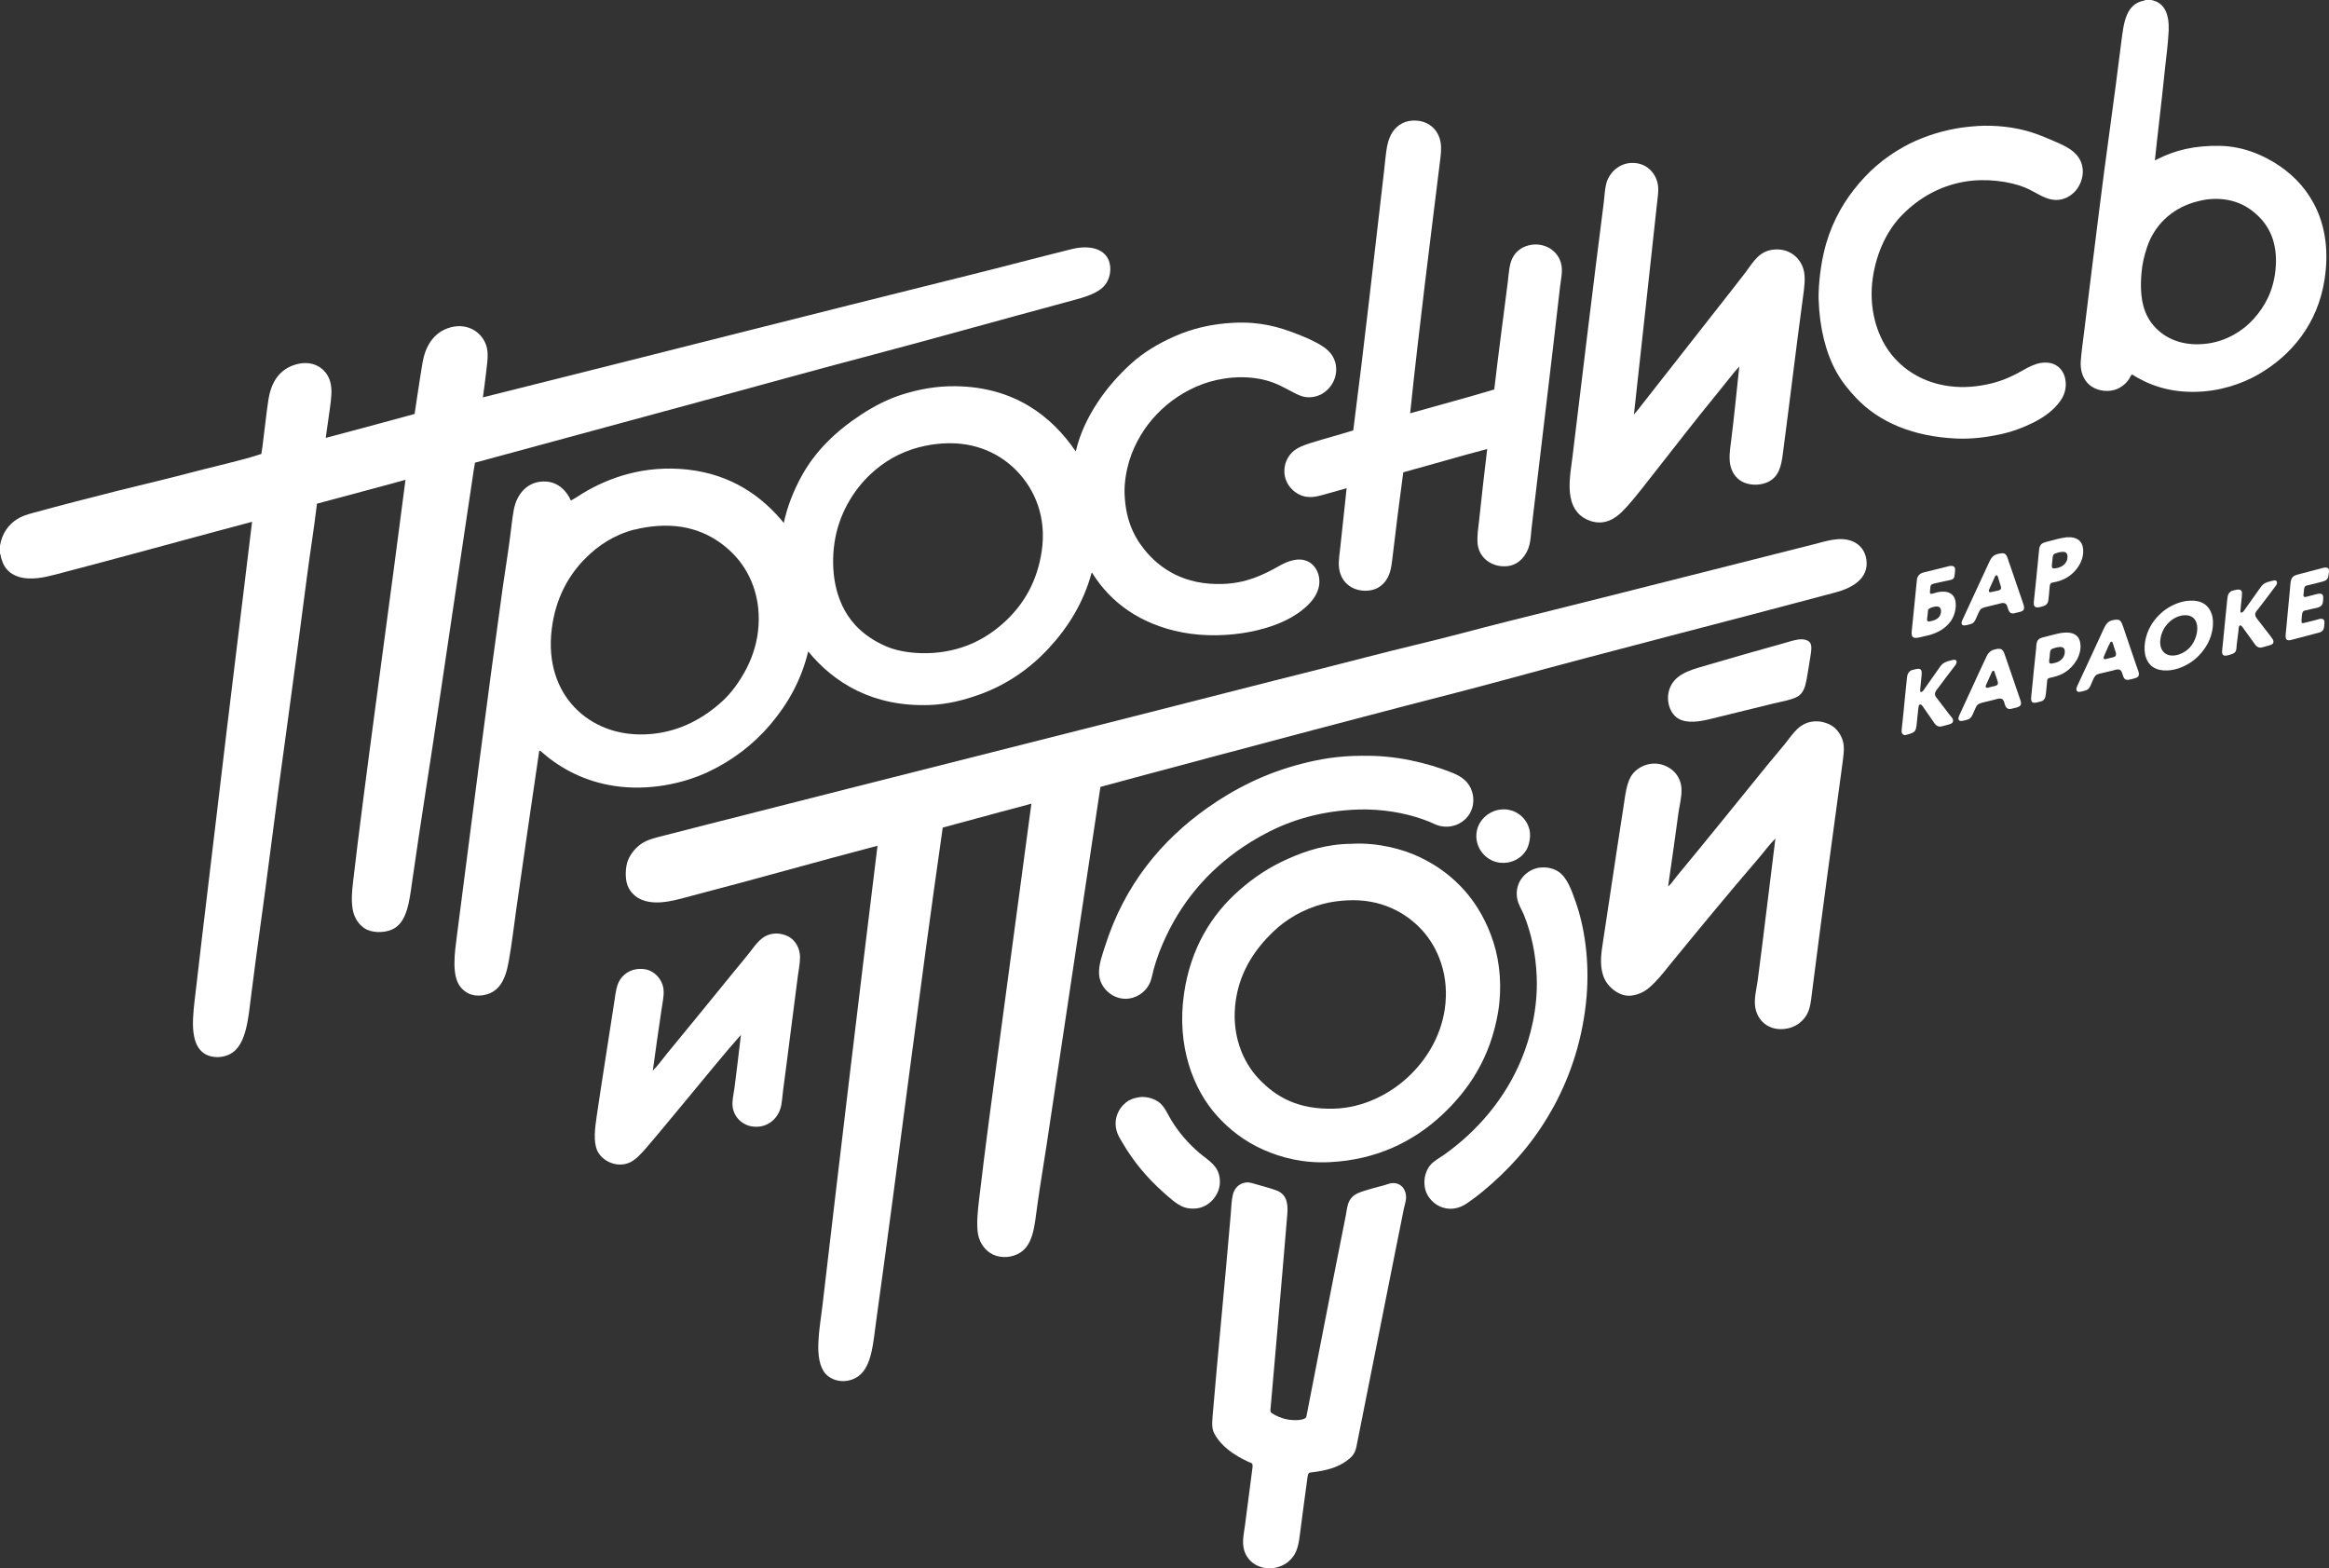 <?xml version="1.0" encoding="UTF-8"?> <svg xmlns="http://www.w3.org/2000/svg" id="_Слой_2" data-name="Слой 2" viewBox="0 0 273.85 184.38"><rect x="0" y="0" width="273.85" height="184.38" fill="#333333" stroke="none"/><defs><style> .cls-1 { fill: #fff; fill-rule: evenodd; } </style></defs><g id="Layer_1" data-name="Layer 1"><g><path class="cls-1" d="M252.19,0h.75c1.57.29,2.13,1.66,2.06,3.57-.07,1.69-.35,3.53-.5,5.12-.35,3.44-.79,6.96-1.12,10.12-.01.07.04.03.36-.13,2.02-1.01,4.28-1.59,7.31-1.53,2.85.06,5.28,1.19,7.06,2.41,3.62,2.49,6.21,6.87,5.22,13.29-.8,5.22-3.89,8.92-7.78,11.17-1.93,1.11-4.53,2-7.42,2.05-3.07.06-5.44-.78-7.45-2.05-.17.17-.23.39-.36.58-.37.55-.98,1.02-1.65,1.23-1.14.34-2.35,0-3.03-.61-.66-.6-1.07-1.56-.98-2.77.09-1.15.26-2.32.4-3.46.54-4.56,1.15-9.2,1.69-13.65.83-6.77,1.84-13.58,2.67-20.35.3-2.43.57-4.55,2.74-4.93.02,0,.05,0,.04-.04ZM257.97,23.79c-2.72.82-4.65,2.74-5.5,5.23-.35,1.05-.58,1.97-.67,3.11-.25,2.98.25,4.95,1.66,6.41,1.35,1.4,3.47,2.24,6.2,1.84,2.14-.31,4.05-1.45,5.33-2.88,1.34-1.49,2.3-3.28,2.56-5.69.31-2.88-.51-4.85-1.84-6.23-1.37-1.42-3.21-2.33-5.69-2.18-.73.04-1.42.21-2.04.39Z"></path><path class="cls-1" d="M165.81,48.59c3.34-.95,6.6-1.81,9.89-2.8.47-4.1,1.06-8.44,1.57-12.47.14-1.11.17-2.15.54-2.92.36-.75,1.01-1.31,1.91-1.55,1.1-.29,2.13.04,2.74.5.62.47,1.14,1.2,1.19,2.27.03.63-.13,1.35-.21,2.05-1.07,9.46-2.23,18.84-3.35,28.39-.08.68-.1,1.38-.25,1.98-.3,1.24-1.24,2.37-2.56,2.52-1.76.2-3.33-.88-3.53-2.56-.11-.95.08-1.97.18-2.92.3-2.78.6-5.55.94-8.29-3.33.88-6.57,1.84-9.87,2.74-.46,3.36-.89,6.84-1.3,10.3-.06.48-.12.97-.26,1.4-.44,1.49-1.63,2.39-3.31,2.2-1.48-.17-2.59-1.22-2.7-2.88-.05-.74.11-1.61.18-2.34.24-2.25.73-6.81.73-6.81,0,0-1.82.52-2.2.62-.77.21-1.55.49-2.41.4-1.4-.14-2.66-1.39-2.71-2.92-.03-1.02.4-1.82.94-2.34.56-.54,1.37-.83,2.16-1.08,1.7-.53,3.37-.97,5-1.48,1.26-9.74,2.46-20.53,3.64-30.65.18-1.53.22-3.01.79-4.11.45-.87,1.31-1.58,2.48-1.66,1.66-.1,2.78.78,3.21,1.98.25.69.24,1.47.14,2.31-1.22,9.9-2.52,20.05-3.57,30.11Z"></path><path class="cls-1" d="M232.52,14.81c2.26-.12,4.42.15,6.27.72.83.26,1.69.61,2.52.97,1.22.53,2.42,1.01,3.1,2.02.96,1.45.36,3.19-.47,4.03-.47.48-1.07.84-1.83.94-.77.1-1.52-.18-2.16-.5-.58-.29-1.17-.66-1.84-.94-1.78-.73-4.65-1.13-7.17-.68-2.93.52-5.32,1.94-7.2,3.82-1.78,1.77-3.08,4.4-3.53,7.46-.52,3.57.47,6.72,1.98,8.75,1.5,2.02,3.86,3.58,6.99,4,1.79.24,3.44.05,4.97-.32,1.52-.37,2.72-.98,3.85-1.62.55-.32,1.28-.68,1.98-.79,1.77-.28,2.9.85,2.92,2.48,0,.81-.24,1.44-.69,2.05-.76,1.05-1.84,1.83-3.06,2.45-1.21.61-2.61,1.14-4.07,1.44-1.52.32-3.27.55-5.04.47-5.14-.23-9.08-1.94-11.74-4.72-.91-.95-1.75-1.99-2.38-3.13-1.25-2.27-1.98-5.2-2.08-8.53-.03-.92.08-3.16.6-5.44.68-2.99,1.99-5.45,3.53-7.42,1.64-2.1,3.47-3.72,5.91-5.08,1.66-.92,3.77-1.71,6.12-2.13.83-.15,1.7-.24,2.52-.29Z"></path><path class="cls-1" d="M192.11,48.74c.47-.51.63-.76.94-1.15,3.47-4.41,6.84-8.71,10.34-13.18.59-.76,1.25-1.59,1.87-2.41.91-1.2,1.6-2.58,3.49-2.67,1.72-.08,2.92.99,3.31,2.34.28.96.08,2.25-.07,3.35-.83,6.12-1.54,12.14-2.34,18.19-.1.78-.21,1.5-.47,2.09-.28.63-.67,1.05-1.22,1.33-.84.44-2.02.47-2.88.11-.79-.33-1.34-.99-1.58-1.87-.25-.9-.09-1.98.04-2.95.35-2.78.68-6.06.97-8.83-.38.4-.76.87-1.15,1.37-1.13,1.42-2.31,2.86-3.46,4.29-2.28,2.85-4.49,5.74-6.8,8.65-.7.86-1.47,1.88-2.38,2.77-.82.81-2.06,1.63-3.71,1.08-1.21-.4-2.06-1.31-2.34-2.81-.28-1.45.02-3.1.22-4.68,1.21-9.96,2.39-19.83,3.67-29.83.1-.76.12-1.56.29-2.27.3-1.27,1.4-2.35,2.77-2.49,1.92-.19,3.2,1.2,3.35,2.78.05.54-.04,1.17-.11,1.76-.88,8.22-1.85,16.84-2.74,25.04Z"></path><path class="cls-1" d="M0,65.13v-.97c.23-1.45,1.01-2.49,2.02-3.13.52-.33,1.16-.54,1.84-.72,3.39-.93,6.85-1.82,10.23-2.67,2.67-.67,5.54-1.33,8.25-2.05,2.3-.61,4.9-1.19,7.17-1.84.34-.1,1.22-.38,1.22-.38,0,0,.11-.69.14-.95.24-1.78.43-3.71.68-5.37.3-1.97,1.16-3.42,2.85-4.07,2.17-.83,3.95.19,4.43,1.91.26.93.11,1.97-.03,3.06-.18,1.3-.32,2.31-.5,3.53,3.43-.89,10.45-2.81,10.45-2.81,0,0,.61-4.13.93-6.02.33-1.9,1.23-3.41,2.92-4.04,2.1-.78,3.94.27,4.54,1.91.35.95.16,2,.04,3.1-.12,1.08-.25,2.03-.4,3.1,19.07-4.76,38.23-9.66,57.35-14.41,3.88-.96,7.98-2.06,11.92-3.03,1.89-.46,3.67-.13,4.29,1.26.3.69.3,1.66-.11,2.49-.62,1.25-2.12,1.74-3.78,2.2-4.71,1.28-9.5,2.58-14.09,3.85-6.23,1.73-12.63,3.38-18.84,5.08-12.6,3.46-25.14,6.82-37.67,10.24-.12.65-.2,1.22-.29,1.83-1.3,8.81-2.63,17.53-3.92,26.33-1.03,7.02-2.17,14.02-3.17,21.04-.34,2.39-.59,4.9-2.38,5.69-.98.43-2.44.41-3.28-.18-.79-.56-1.3-1.45-1.4-2.63-.12-1.23.08-2.55.22-3.75.14-1.26.29-2.48.43-3.6,1.79-14.29,3.81-28.61,5.62-42.72-3.45.96-6.95,1.87-10.41,2.81-.33,2.85-.79,5.59-1.15,8.39-.71,5.52-1.45,11-2.19,16.46-.76,5.52-1.49,10.89-2.2,16.46-.72,5.7-1.48,10.76-2.19,16.46-.34,2.67-.56,5.92-2.45,6.92-.54.29-1.22.43-1.87.36-2.09-.22-2.62-2.13-2.52-4.5.06-1.41.28-2.83.43-4.21.79-6.93,1.67-13.93,2.48-20.89,1.32-11.21,2.69-22.18,4.03-33.32-7.56,2-15.39,4.19-23.12,6.2-1.3.34-2.88.69-4.25.29-1.23-.36-1.98-1.2-2.23-2.7Z"></path><path class="cls-1" d="M128.35,67.36c-.95,3.51-2.77,6.41-5.01,8.83-2.2,2.39-4.96,4.34-8.28,5.51-1.73.61-3.62,1.11-5.73,1.19-6.71.25-11.3-2.63-14.3-6.3-.81,3.39-2.43,6.22-4.43,8.57-1.98,2.34-4.48,4.27-7.38,5.62-2.92,1.36-6.97,2.24-11.02,1.62-3.41-.52-6.22-2-8.36-3.86-.12-.11-.28-.27-.43-.29-.93,6.35-1.81,12.34-2.7,18.62-.29,2.07-.53,4.15-.9,6.2-.38,2.12-1.11,3.69-3.13,3.96-1.17.15-1.98-.31-2.52-.97-1.1-1.34-.69-4.06-.43-6.09,1.75-13.57,3.46-27.09,5.36-40.74.29-2.06.64-4.14.9-6.2.13-1.04.25-2.14.43-3.13.34-1.8,1.63-3.43,3.82-3.28,1.38.09,2.4,1.09,2.88,2.23.47-.24.91-.55,1.37-.83,3.04-1.85,7.25-3.37,12.36-2.81,5.16.57,8.76,3.15,11.31,6.27.42-1.97,1.13-3.69,1.98-5.3,1.67-3.13,4.16-5.49,7.1-7.42,1.47-.97,3.12-1.83,4.86-2.38,1.91-.6,4.01-1.01,6.31-.97,6.83.1,11.24,3.49,14.08,7.67.51-2.2,1.47-4.1,2.59-5.8,1.1-1.67,2.45-3.19,3.89-4.5,1.47-1.34,3.2-2.38,5.15-3.24,2.01-.89,4.3-1.46,6.92-1.59,3.1-.15,5.3.47,7.49,1.33.96.37,2.03.82,2.99,1.44.89.57,1.63,1.46,1.59,2.81-.03,1.32-.83,2.29-1.65,2.77-.52.3-1.17.45-1.8.4-.62-.05-1.12-.32-1.62-.58-.89-.46-1.88-1.04-3.06-1.37-1.15-.32-2.54-.47-3.96-.36-2.63.2-4.72,1.06-6.56,2.27-1.77,1.17-3.29,2.77-4.32,4.5-.54.9-1.03,1.93-1.37,3.06-.33,1.11-.59,2.54-.54,3.85.11,2.76.91,4.78,2.31,6.52,1.86,2.33,4.77,4.21,9.19,4.07,2.76-.09,4.7-1,6.7-2.13.86-.49,2.23-1.09,3.39-.5.98.49,1.54,1.76,1.23,3.06-.27,1.09-1.05,1.92-1.84,2.56-1.59,1.31-3.77,2.15-6.19,2.63-2.47.49-5.41.58-8.03.07-4.84-.94-8.37-3.44-10.59-7.02ZM108.14,52.56c-2.44.65-4.24,1.75-5.81,3.22-2.01,1.9-3.75,4.73-4.22,8.12-.4,2.82-.13,6.79,2.47,9.61.98,1.06,2.27,1.92,3.7,2.52,1.45.61,3.49.88,5.54.73,3.71-.29,6.4-1.84,8.46-3.78,2.15-2.03,3.67-4.65,4.2-8.13.63-4.13-.89-7.29-2.74-9.29-1.91-2.06-4.86-3.68-8.9-3.42-.94.06-1.86.21-2.7.43ZM74.64,62.25c-2.44.63-4.31,1.89-5.8,3.39-2.01,2.01-3.52,4.74-3.96,8.29-.51,4.04.7,7.17,2.7,9.26,1.95,2.03,5.04,3.49,9.08,3.1,3.44-.33,6.21-1.94,8.32-3.89,1.05-.97,1.9-2.17,2.63-3.49.73-1.33,1.3-2.9,1.51-4.61.5-4.07-1-7.23-2.88-9.15-1.98-2.02-4.85-3.6-8.93-3.31-.94.07-1.82.21-2.67.43Z"></path><path class="cls-1" d="M121.27,94.49s-.88.24-1.31.36c-2.98.77-6.1,1.66-9.11,2.45-2.74,19.06-5.13,38.64-7.81,57.89-.39,2.75-.5,5.85-2.49,6.85-1.23.62-2.66.36-3.46-.5-.74-.81-.94-2.22-.86-3.78.06-1.41.31-2.83.47-4.21,2.11-18.03,4.27-36.15,6.48-54.11-7.22,1.89-14.44,3.96-21.8,5.87-1.67.43-3.99,1.23-5.87.5-.77-.3-1.43-.91-1.73-1.73-.3-.8-.26-2.15.07-2.96.32-.78.91-1.46,1.55-1.91.68-.47,1.57-.69,2.52-.93,1.85-.48,3.68-.94,5.51-1.41,21.83-5.57,44.27-11.19,66.28-16.82,3.69-.94,7.39-1.85,11.06-2.81,3.69-.97,7.39-1.8,11.06-2.77,3.63-.97,7.33-1.88,11.06-2.81,10.11-2.52,20.17-5.1,30.4-7.67,1.43-.36,3.05-.94,4.5-.36.95.38,1.52,1.19,1.66,2.13.35,2.34-1.82,3.41-3.61,3.89-12.78,3.42-26.01,6.76-38.72,10.23-3.96,1.08-7.95,2.09-11.96,3.13-11.87,3.08-35.76,9.49-35.77,9.51-2.12,14-4.21,28.08-6.34,42.18-.34,2.23-.75,4.65-1.08,7.03-.35,2.48-.45,4.82-2.34,5.73-1.05.5-2.33.43-3.2-.14-.8-.53-1.37-1.43-1.48-2.56-.12-1.23.04-2.58.18-3.78.7-5.93,1.51-11.99,2.31-17.9,1.28-9.57,3.83-28.56,3.83-28.56Z"></path><path class="cls-1" d="M211.56,75.18c.54-.07,1.09.08,1.3.43.21.36.1.99.04,1.4-.15.96-.3,1.9-.47,2.85-.16.87-.38,1.58-.97,1.98-.62.42-2.05.66-2.88.86-2.58.64-4.94,1.21-7.49,1.84-1.19.29-2.73.57-3.78-.07-1.1-.67-1.6-2.55-.76-4,.82-1.41,2.63-1.81,4.32-2.31,2.8-.82,5.87-1.71,8.83-2.52.62-.17,1.23-.39,1.87-.47Z"></path><path class="cls-1" d="M208.75,98.59c-.72.73-1.33,1.58-2.02,2.38-3.47,4.04-6.73,7.99-10.16,12.18-.64.78-1.27,1.63-2.05,2.41-.33.33-.77.75-1.23,1.01-.47.27-1.12.49-1.69.5-1.14.03-2.07-.74-2.59-1.41-.55-.71-.81-1.75-.75-3.03.03-.75.17-1.52.28-2.27.55-3.57,1.13-7.44,1.66-10.99.18-1.24.44-2.81.68-4.4.23-1.5.37-3.04,1.08-3.96.73-.94,2.23-1.57,3.67-1.04,1.08.39,2.08,1.35,2.09,2.95,0,.95-.27,1.92-.39,2.85-.37,2.84-.77,5.5-1.19,8.46.39-.32.65-.76.97-1.15,3.62-4.36,7.17-8.79,10.81-13.26.61-.75,1.33-1.57,1.98-2.38.92-1.14,1.69-2.57,3.57-2.63.74-.03,1.54.25,2.02.58.59.4,1.21,1.27,1.3,2.27.06.64-.05,1.35-.14,2.05-1.21,8.89-2.44,17.92-3.57,26.84-.08.62-.14,1.28-.29,1.87-.31,1.27-1.28,2.21-2.56,2.49-2.22.49-3.95-1-3.89-3.21.02-.79.22-1.59.33-2.38.74-5.62,1.37-11.08,2.09-16.75Z"></path><path class="cls-1" d="M160.23,88.87c3.82-.1,7.6.82,10.52,1.98,1.11.44,1.98,1.07,2.34,2.23.23.74.2,1.63-.15,2.34-.54,1.15-1.96,2.07-3.63,1.69-.45-.1-.83-.33-1.26-.5-2.04-.82-4.51-1.38-7.35-1.44-1.16-.02-2.34.07-3.31.18-4.14.49-7.44,1.85-10.37,3.67-4.35,2.71-7.73,6.41-9.94,11.13-.58,1.23-1.05,2.45-1.44,3.86-.12.43-.19.91-.36,1.37-.25.65-.68,1.18-1.26,1.55-2.18,1.38-4.66-.29-4.79-2.38-.07-1.11.39-2.32.72-3.35,2.25-7.08,6.55-12.37,12.07-16.25,3.13-2.21,6.77-4.06,11.02-5.15,2.14-.55,4.33-.94,7.14-.94.02,0,.05,0,.07,0Z"></path><path class="cls-1" d="M176.51,95.17c1.68-.15,3.06,1,3.35,2.49.16.82-.11,1.84-.4,2.3-.62,1.02-1.77,1.59-3.02,1.48-1.53-.13-2.84-1.47-2.85-3.13,0-1.46.98-2.53,2.09-2.95.25-.09.45-.15.83-.18Z"></path><path class="cls-1" d="M159.07,99.2c2.89-.14,5.8.6,7.81,1.55,2.2,1.04,3.91,2.36,5.37,4,1.43,1.62,2.6,3.68,3.35,6.02.79,2.45,1.03,5.43.54,8.29-.9,5.25-3.37,9.04-6.63,12.07-3.26,3.02-7.57,5.24-13.18,5.51-3.04.15-5.66-.51-7.82-1.48-2.17-.97-3.94-2.34-5.4-3.96-2.81-3.11-4.78-8.22-3.89-14.37.77-5.33,3.23-9.3,6.52-12.18,1.64-1.44,3.47-2.69,5.69-3.67,2.18-.97,4.59-1.76,7.56-1.77.02,0,.05,0,.07,0ZM155.62,106.26c-2.44.64-4.45,1.87-5.94,3.31-2.04,1.96-3.84,4.54-4.36,7.96-.61,4.02.78,7.31,2.71,9.33,2.04,2.15,4.64,3.61,8.83,3.49,3.5-.1,6.56-1.75,8.65-3.67,2.06-1.9,3.84-4.61,4.36-7.96.62-4.06-.83-7.37-2.67-9.37-1.9-2.07-4.85-3.71-8.82-3.49-.9.05-1.88.17-2.74.4Z"></path><path class="cls-1" d="M181.08,102.01c.82-.1,1.61.1,2.16.47,1.06.71,1.58,2.27,2.06,3.64,1.06,3.05,1.59,6.94,1.26,10.99-.41,4.99-1.91,9.35-3.78,12.82-1.97,3.65-4.38,6.58-7.39,9.26-.63.56-1.47,1.27-2.31,1.87-.78.57-1.66,1.24-3.06,1.01-1.03-.17-1.93-.95-2.3-1.84-.47-1.11-.2-2.44.43-3.21.43-.52,1.09-.86,1.66-1.26,3.82-2.7,7.17-6.56,9.08-11.2,1.06-2.58,1.95-5.98,1.8-9.73-.11-2.73-.64-5.08-1.48-7.21-.27-.67-.71-1.29-.83-2.05-.3-1.97,1.18-3.38,2.7-3.57Z"></path><path class="cls-1" d="M87.14,121.65c-2.13,2.39-4.27,5.08-6.38,7.6-1.51,1.8-3.14,3.82-4.79,5.73-.54.62-1.16,1.32-1.84,1.66-1.55.76-3.33-.13-3.89-1.33-.51-1.09-.27-2.75-.07-4.14.64-4.36,1.39-8.96,2.09-13.58.14-.97.24-1.8.68-2.45.53-.78,1.49-1.37,2.85-1.19,1.13.15,2.11,1.19,2.23,2.38.08.78-.14,1.64-.25,2.45-.34,2.31-.69,4.74-1.01,7.09.6-.57,1.08-1.28,1.62-1.94,2.71-3.29,5.34-6.51,8.1-9.91.5-.61,1.07-1.28,1.62-1.98.78-.98,1.43-2.12,2.91-2.27.67-.07,1.47.16,1.91.47.6.41,1.13,1.21,1.15,2.27,0,.71-.15,1.49-.26,2.27-.58,4.35-1.14,9.02-1.73,13.4-.1.74-.12,1.53-.32,2.16-.37,1.2-1.51,2.29-3.17,2.12-1.28-.12-2.32-1.12-2.45-2.38-.07-.71.12-1.47.22-2.16.27-2,.52-4.29.76-6.27Z"></path><path class="cls-1" d="M134,128.99c.94-.1,1.87.25,2.38.69.61.51.93,1.37,1.41,2.13.86,1.38,1.93,2.63,3.24,3.75,1.07.91,2.41,1.53,2.41,3.38,0,1.59-1.27,2.98-2.77,3.14-.5.05-.96.02-1.44-.14-.84-.29-1.77-1.16-2.49-1.8-1.88-1.69-3.44-3.53-4.79-5.84-.25-.43-.56-.91-.68-1.44-.4-1.65.56-2.93,1.44-3.46.36-.21.85-.35,1.3-.4Z"></path><path class="cls-1" d="M149.61,184.36c-.33.03-.71.02-.96-.02-1.07-.21-1.8-.82-2.19-1.63-.52-1.09-.23-2.21-.07-3.38.21-1.6.81-6.16.89-6.85.03-.35-.06-.44-.19-.49-.15-.07-.24-.08-.37-.15-1.59-.75-3.08-1.74-3.89-3.21-.29-.53-.35-.97-.25-2.12.67-7.88,1.46-15.83,2.13-23.7.07-.83.09-1.69.25-2.34.17-.7.62-1.19,1.23-1.37.55-.17.91-.03,1.4.11.79.22,1.7.47,2.41.72,1.13.39,1.49,1.29,1.37,2.77-.6,7.31-1.96,22.72-1.99,23.09,0,.13.02.27.16.36.47.31,1.14.62,1.91.75.7.12,2.05.14,2.16-.36.15-.72,3.11-16.06,4.61-23.52.14-.73.18-1.37.47-1.87.3-.52.71-.79,1.34-1.01.82-.29,1.86-.55,2.74-.79.31-.09.62-.23.94-.25,1.06-.06,1.67.81,1.62,1.77-.02.37-.16.77-.25,1.19-.41,2.06-.88,4.36-1.22,6.09-1.45,7.24-2.93,14.76-4.36,21.9-.18.91-.57,1.28-1.19,1.73-1.03.74-2.35,1.14-4.17,1.34-.23.02-.33.1-.38.43-.29,2.03-.58,4.32-.86,6.44-.15,1.18-.26,2.2-.83,2.99-.54.74-1.28,1.24-2.44,1.4Z"></path><g id="XuZqKZ"><g><path class="cls-1" d="M243.06,63.17h.45c.82.08,1.29.5,1.41,1.24.13.83-.16,1.58-.48,2.1-.49.81-1.24,1.42-2.19,1.76-.23.08-.53.15-.79.2-.09.02-.2.04-.26.07-.19.1-.18.36-.21.61-.05.5-.07,1-.14,1.45-.08.49-.39.63-.84.74-.15.04-.3.08-.45.08-.35,0-.46-.26-.42-.63.18-1.65.34-3.27.5-4.89.05-.48.08-.92.14-1.39.07-.46.31-.66.77-.78.86-.22,1.54-.45,2.51-.57ZM241.92,64.99c-.19.05-.38.12-.46.22-.12.16-.12.53-.15.83-.03.29-.13.67.07.77.14.07.5-.03.63-.06.58-.15,1.05-.59,1.09-1.18.04-.51-.17-.71-.59-.69-.2.01-.39.05-.6.11Z"></path><path class="cls-1" d="M235.3,65.05c.05,0,.25-.01.35.02.32.12.42.58.54.95.1.28.18.51.28.79.19.57.31.94.54,1.58.2.57.35,1,.54,1.58.08.25.18.51.27.79.11.34.32.79.04,1.03-.14.12-.38.16-.64.22-.24.06-.5.17-.73.09-.22-.07-.31-.33-.39-.56-.1-.3-.14-.59-.5-.64-.22-.03-.45.07-.63.11-.49.12-1.03.24-1.52.37-.2.05-.38.11-.52.22-.07.06-.13.15-.18.24-.11.18-.19.41-.29.62-.15.33-.24.64-.52.82-.15.09-.37.14-.62.2-.3.07-.57.12-.66-.13-.06-.18.06-.4.14-.57.24-.52.46-1,.7-1.52.29-.63.65-1.42.94-2.03.48-1.02.93-2.01,1.41-3.04.22-.48.43-.88.98-1.04.14-.04.3-.08.46-.09ZM234.43,68.11c-.13.3-.28.63-.44.97-.06.14-.22.4-.09.51.1.08.25.01.34,0,.16-.04.22-.05.35-.08.2-.05.52-.08.64-.21.13-.15.02-.4-.03-.55-.08-.26-.16-.54-.24-.8-.05-.16-.09-.33-.23-.31-.15.03-.23.32-.3.48Z"></path><path class="cls-1" d="M229.34,66.54c.17-.02.37,0,.47.14.12.17.07.43.05.66-.03.29-.04.55-.18.69-.13.13-.36.17-.62.22-.48.1-.9.19-1.38.3-.24.06-.55.1-.64.26-.06.1-.07.3-.09.5-.02.21-.06.43.04.49.08.05.27,0,.38-.04.35-.11.66-.2,1.14-.2.58,0,1,.25,1.22.58.35.55.27,1.46.05,2.09-.23.66-.58,1.1-1.04,1.49-.45.39-.98.66-1.65.88-.33.1-.64.17-1.01.25-.33.08-.96.28-1.19.02-.15-.16-.12-.51-.09-.81.03-.3.07-.6.09-.86.17-1.62.31-3.17.48-4.78.02-.15.02-.29.05-.42.08-.26.26-.5.53-.62.12-.05.27-.09.41-.12.83-.21,1.71-.42,2.55-.63.14-.04.28-.08.44-.1ZM226.73,71.67c-.04.08-.04.21-.05.35-.01.13-.03.26-.04.37-.02.21-.13.58.05.66.07.04.26,0,.36-.02.34-.07.68-.21.87-.4.18-.18.34-.5.31-.85-.03-.35-.25-.51-.63-.47-.27.03-.77.17-.86.36Z"></path><path class="cls-1" d="M273.85,67.02v.22c-.03.12-.05.33-.07.48-.08.5-.42.6-.92.72-.4.1-.89.22-1.32.33-.14.04-.32.06-.43.12-.22.13-.2.5-.23.81-.01.1-.05.22-.03.33.03.21.22.17.4.12.29-.07.63-.16.88-.23.35-.08.94-.31,1.03.18.03.15,0,.31,0,.46-.02.17-.04.32-.07.42-.09.25-.31.38-.53.45-.25.07-.53.12-.8.18-.13.03-.25.07-.39.1-.19.04-.41.06-.53.15-.19.14-.19.68-.22,1.03,0,.14-.01.3.05.35.06.04.2.01.3-.01.49-.12.93-.23,1.39-.35.21-.05.38-.13.56-.13.24,0,.35.1.39.29.02.11,0,.24-.01.37,0,.12-.02.25-.04.36-.08.51-.43.58-.9.69-.94.24-1.89.5-2.84.75-.12.03-.24.07-.34.07-.35.02-.45-.21-.43-.55.01-.25.05-.56.07-.79.16-1.59.29-3.11.44-4.68.05-.52.05-1.12.31-1.4.13-.15.32-.23.56-.3.9-.24,1.79-.48,2.71-.71.35-.09.93-.3,1.01.17Z"></path><path class="cls-1" d="M263.5,72.03c.21.01.32-.18.42-.32.61-.85,1.21-1.71,1.83-2.58.1-.14.21-.29.33-.4.31-.28.81-.37,1.28-.48.33-.07.44.19.34.45-.04.09-.11.17-.16.24-.66.88-1.32,1.78-1.99,2.63-.11.14-.25.28-.32.45-.14.32.02.55.2.78.5.65.92,1.19,1.44,1.86.09.11.18.23.28.38.12.16.2.33.16.5-.06.25-.36.3-.62.38-.12.04-.26.08-.39.11-.26.07-.5.18-.77.06-.29-.12-.46-.43-.65-.7-.4-.56-.75-1.04-1.17-1.61-.06-.09-.17-.26-.31-.25-.19.02-.18.48-.2.68-.07.54-.13,1.02-.2,1.58-.03.26-.02.62-.13.8-.12.21-.36.3-.65.38-.28.08-.68.24-.87-.02-.11-.16-.07-.46-.04-.71.18-1.85.38-3.75.56-5.61.03-.29.06-.59.16-.79.08-.14.22-.28.36-.35.12-.06.33-.09.48-.13.28-.07.57-.08.69.13.09.16.07.39.04.63-.06.54-.11,1.07-.16,1.62,0,.1-.04.21.05.28Z"></path><path class="cls-1" d="M257.54,70.62c1.31-.06,2.17.53,2.51,1.55.38,1.12.03,2.53-.39,3.35-.45.88-1.07,1.63-1.86,2.21-.37.27-.86.55-1.31.73-.49.19-1.05.35-1.65.37-1.38.05-2.19-.55-2.52-1.54-.18-.54-.2-1.2-.1-1.81.18-1.13.67-2.05,1.29-2.78.61-.72,1.39-1.32,2.36-1.71.34-.14.75-.26,1.19-.33.16-.02.32-.03.48-.04ZM256.05,72.51c-.63.25-1.15.72-1.48,1.2-.43.62-.86,1.93-.31,2.77.19.29.46.48.82.56.39.09.84.01,1.18-.11.98-.35,1.67-1.12,1.97-2.17.1-.35.17-.77.11-1.22-.11-.79-.66-1.28-1.56-1.2-.27.02-.52.09-.73.17Z"></path><path class="cls-1" d="M248.78,72.86c.09-.01.26-.01.37.03.23.1.33.33.45.67.09.27.21.57.28.82.21.62.35,1.05.56,1.65.23.65.34,1,.56,1.65.13.38.29.81.43,1.23.06.17.1.37.04.53-.12.3-.64.35-1.02.45-.19.05-.34.08-.51,0-.2-.09-.26-.29-.33-.5-.1-.3-.16-.64-.51-.68-.22-.03-.48.08-.64.12-.39.1-.83.2-1.22.29-.19.05-.41.08-.59.15-.39.15-.52.61-.69.99-.16.35-.24.67-.56.85-.12.06-.29.11-.5.16-.32.08-.61.16-.73-.09-.07-.16.02-.39.09-.55,1.03-2.18,2.06-4.45,3.08-6.65.18-.37.34-.72.69-.92.17-.1.48-.18.73-.2ZM248,75.78c-.17.39-.34.76-.52,1.17-.06.13-.2.4-.09.51.08.08.25.01.34,0,.15-.04.21-.06.34-.09.35-.09.82-.09.73-.57-.02-.11-.07-.23-.11-.36-.08-.23-.15-.49-.23-.72-.05-.17-.1-.3-.22-.27-.14.04-.17.22-.22.34Z"></path><path class="cls-1" d="M242.74,74.38c.96-.07,1.6.26,1.81.98.24.82-.06,1.72-.37,2.25-.34.59-.84,1.1-1.36,1.43-.44.28-.92.46-1.49.59-.16.04-.46.07-.55.19-.08.1-.08.35-.1.56-.04.43-.08.78-.12,1.2-.04.41-.14.68-.43.83-.14.07-.35.11-.52.15-.24.06-.5.13-.67-.03-.18-.17-.11-.54-.08-.84.17-1.84.36-3.59.55-5.42.03-.31.03-.64.13-.86.06-.13.16-.25.32-.34.18-.1.43-.15.67-.21.48-.12.92-.25,1.42-.36.26-.06.52-.11.79-.12ZM241.63,76.18c-.17.05-.36.1-.45.19-.16.17-.15.53-.18.88-.02.2-.12.58,0,.71.12.11.35.05.52,0,.2-.04.36-.09.49-.15.24-.12.53-.36.65-.62.08-.17.15-.44.12-.69-.03-.32-.27-.46-.61-.43-.18.02-.36.05-.55.1Z"></path><path class="cls-1" d="M234.97,76.28c.07,0,.2,0,.31.04.25.11.35.38.45.66.3.85.55,1.63.85,2.47.35.99.64,1.88.99,2.89.05.15.09.34.05.48-.1.33-.58.38-.94.47-.13.03-.27.08-.4.07-.16,0-.29-.09-.36-.16-.32-.35-.14-1.08-.79-1.07-.21,0-.41.09-.6.13-.37.09-.78.18-1.19.29-.43.11-.74.16-.95.49-.1.17-.18.4-.28.61-.09.21-.18.43-.29.6-.06.09-.16.2-.3.29-.13.07-.36.13-.54.17-.29.07-.59.12-.68-.1-.07-.16.03-.39.1-.55.51-1.1,1.03-2.21,1.53-3.32.52-1.16,1.02-2.2,1.54-3.32.08-.16.14-.32.23-.46.15-.23.37-.44.63-.54.09-.03.2-.06.3-.08.12-.03.21-.05.34-.06ZM234.06,79.34c-.15.33-.28.63-.44.99-.07.14-.23.41-.07.51.1.07.27,0,.37-.03.15-.04.26-.07.35-.09.27-.07.69-.07.65-.47-.01-.11-.07-.24-.1-.36-.07-.21-.17-.49-.24-.7-.06-.19-.07-.36-.23-.32-.14.04-.22.32-.28.47Z"></path><path class="cls-1" d="M224.11,86.42h-.19c-.18-.04-.28-.16-.32-.35v-.25c.07-.67.15-1.38.22-2.07.13-1.36.27-2.82.42-4.16.03-.32.18-.59.41-.73.12-.08.26-.1.43-.14.15-.04.33-.09.48-.09.49,0,.41.5.37.93-.04.45-.08.81-.12,1.23-.01.18-.09.51.03.56.21.08.44-.35.51-.45.55-.78,1.07-1.53,1.62-2.3.13-.18.26-.39.44-.54.26-.22.64-.33,1.04-.43.27-.07.63-.15.61.22,0,.18-.13.34-.23.47-.71.93-1.45,1.89-2.13,2.82-.11.16-.2.3-.18.5.02.19.12.31.24.47.52.68,1.01,1.33,1.53,2,.14.17.35.35.36.61.01.36-.4.43-.64.5-.25.07-.46.13-.68.18-.6.14-.82-.29-1.04-.61-.4-.57-.83-1.19-1.23-1.77-.08-.11-.15-.19-.26-.19-.13,0-.18.09-.2.22-.04.16-.04.35-.07.54-.05.53-.11,1.11-.17,1.63-.05.41-.1.69-.35.86-.24.16-.52.22-.89.33Z"></path></g></g></g></g></svg> 